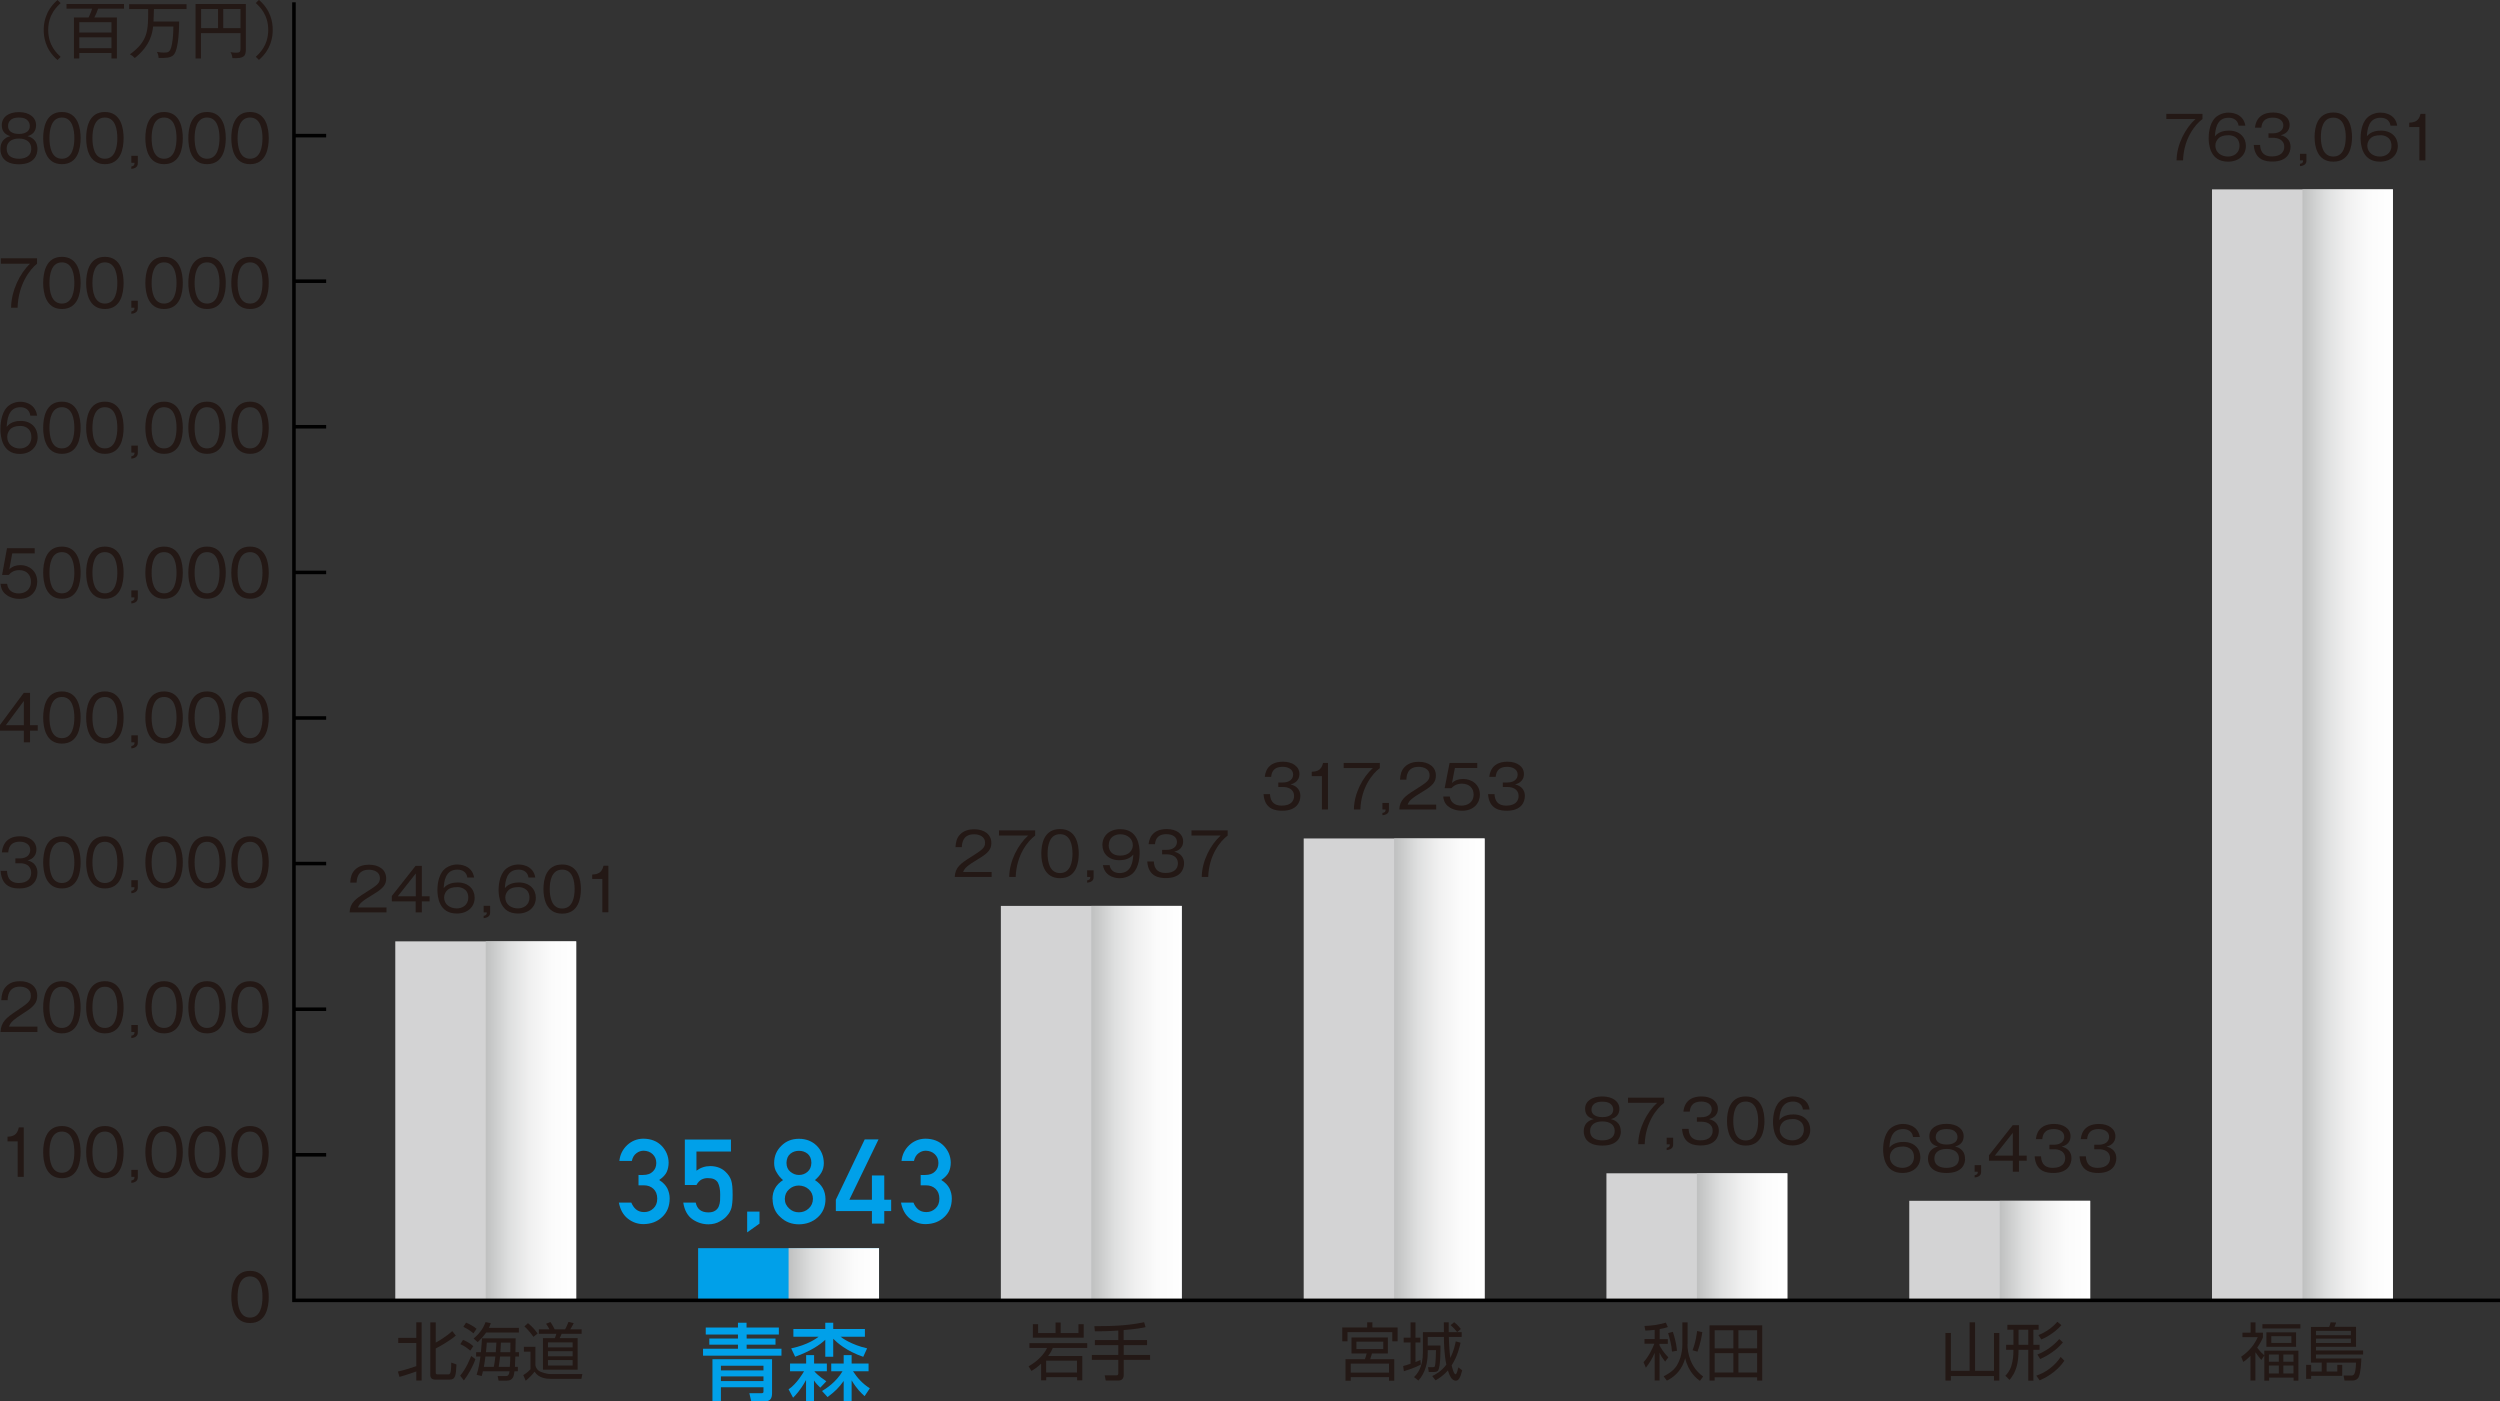 <?xml version="1.0" encoding="UTF-8"?>
<svg xmlns="http://www.w3.org/2000/svg" xmlns:xlink="http://www.w3.org/1999/xlink" viewBox="0 0 239.07 134.01">
  <rect x="0" y="0" width="239.07" height="134.01" fill="#333333" stroke="none"/>
  <defs>
    <style>
      .cls-1 {
        fill: #00a0e9;
      }

      .cls-1, .cls-2, .cls-3, .cls-4, .cls-5, .cls-6, .cls-7, .cls-8, .cls-9, .cls-10 {
        stroke-width: 0px;
      }

      .cls-2 {
        fill: #231815;
      }

      .cls-3 {
        fill: url(#_新規グラデーションスウォッチ_7);
      }

      .cls-11 {
        mix-blend-mode: multiply;
      }

      .cls-4 {
        fill: url(#_新規グラデーションスウォッチ_7-4);
      }

      .cls-5 {
        fill: url(#_新規グラデーションスウォッチ_7-3);
      }

      .cls-6 {
        fill: url(#_新規グラデーションスウォッチ_7-2);
      }

      .cls-7 {
        fill: url(#_新規グラデーションスウォッチ_7-7);
      }

      .cls-8 {
        fill: url(#_新規グラデーションスウォッチ_7-6);
      }

      .cls-9 {
        fill: url(#_新規グラデーションスウォッチ_7-5);
      }

      .cls-12 {
        fill: none;
        stroke: #000;
        stroke-miterlimit: 10;
        stroke-width: .34px;
      }

      .cls-10 {
        fill: #d3d3d4;
      }

      .cls-13 {
        isolation: isolate;
      }
    </style>
    <linearGradient id="_新規グラデーションスウォッチ_7" data-name="新規グラデーションスウォッチ 7" x1="220.18" y1="71.23" x2="228.83" y2="71.23" gradientUnits="userSpaceOnUse">
      <stop offset="0" stop-color="#bfc0c0"/>
      <stop offset=".05" stop-color="#c5c6c6"/>
      <stop offset=".26" stop-color="#dedfdf"/>
      <stop offset=".49" stop-color="#f0f0f0"/>
      <stop offset=".73" stop-color="#fbfbfb"/>
      <stop offset="1" stop-color="#fff"/>
    </linearGradient>
    <linearGradient id="_新規グラデーションスウォッチ_7-2" data-name="新規グラデーションスウォッチ 7" x1="191.23" y1="119.59" x2="199.88" y2="119.59" xlink:href="#_新規グラデーションスウォッチ_7"/>
    <linearGradient id="_新規グラデーションスウォッチ_7-3" data-name="新規グラデーションスウォッチ 7" x1="162.27" y1="118.28" x2="170.93" y2="118.28" xlink:href="#_新規グラデーションスウォッチ_7"/>
    <linearGradient id="_新規グラデーションスウォッチ_7-4" data-name="新規グラデーションスウォッチ 7" x1="133.32" y1="102.27" x2="141.97" y2="102.27" xlink:href="#_新規グラデーションスウォッチ_7"/>
    <linearGradient id="_新規グラデーションスウォッチ_7-5" data-name="新規グラデーションスウォッチ 7" x1="104.36" y1="105.49" x2="113.02" y2="105.49" xlink:href="#_新規グラデーションスウォッチ_7"/>
    <linearGradient id="_新規グラデーションスウォッチ_7-6" data-name="新規グラデーションスウォッチ 7" x1="75.41" y1="121.86" x2="84.06" y2="121.86" xlink:href="#_新規グラデーションスウォッチ_7"/>
    <linearGradient id="_新規グラデーションスウォッチ_7-7" data-name="新規グラデーションスウォッチ 7" x1="46.45" y1="107.19" x2="55.11" y2="107.19" xlink:href="#_新規グラデーションスウォッチ_7"/>
  </defs>
  <g class="cls-13">
    <g id="_レイヤー_2" data-name="レイヤー 2">
      <g id="_レイヤー_1-2" data-name="レイヤー 1">
        <path class="cls-2" d="M25.7,124.03c0,.96-.24,2.49-1.79,2.49s-1.79-1.57-1.79-2.49.22-2.5,1.79-2.5,1.79,1.6,1.79,2.5ZM22.72,124.03c0,.79.17,1.97,1.19,1.97s1.19-1.19,1.19-1.97-.17-1.97-1.19-1.97-1.19,1.18-1.19,1.97Z"/>
        <g>
          <path class="cls-2" d="M.67,83.28c.02.37.1,1.16,1.13,1.16.87,0,1.18-.49,1.18-.97,0-.78-.67-.92-1.04-.92h-.47v-.46h.41c.66,0,1.01-.34,1.01-.81,0-.5-.43-.79-1-.79-.99,0-1.07.71-1.1,1.02H.18c.03-.3.16-1.54,1.74-1.54.91,0,1.56.49,1.56,1.25,0,.83-.66,1.01-.84,1.06.61.14.94.59.94,1.17,0,.64-.35,1.51-1.73,1.51-.56,0-1.69-.08-1.79-1.68h.61Z"/>
          <path class="cls-2" d="M7.71,82.47c0,.96-.24,2.49-1.79,2.49s-1.79-1.57-1.79-2.49.22-2.5,1.79-2.5,1.79,1.6,1.79,2.5ZM4.73,82.47c0,.79.17,1.97,1.19,1.97s1.19-1.19,1.19-1.97-.17-1.97-1.19-1.97-1.19,1.18-1.19,1.97Z"/>
          <path class="cls-2" d="M11.82,82.47c0,.96-.24,2.49-1.79,2.49s-1.79-1.57-1.79-2.49.22-2.5,1.79-2.5,1.79,1.6,1.79,2.5ZM8.84,82.47c0,.79.17,1.97,1.19,1.97s1.19-1.19,1.19-1.97-.17-1.97-1.19-1.97-1.19,1.18-1.19,1.97Z"/>
          <path class="cls-2" d="M13.18,84.83c0,.16,0,.53-.62.59v-.23c.3-.05.3-.21.3-.35h-.3v-.67h.62v.66Z"/>
          <path class="cls-2" d="M17.48,82.47c0,.96-.24,2.49-1.79,2.49s-1.79-1.57-1.79-2.49.22-2.5,1.79-2.5,1.79,1.6,1.79,2.5ZM14.5,82.47c0,.79.17,1.97,1.19,1.97s1.19-1.19,1.19-1.97-.17-1.97-1.19-1.97-1.19,1.18-1.19,1.97Z"/>
          <path class="cls-2" d="M21.59,82.47c0,.96-.24,2.49-1.79,2.49s-1.79-1.57-1.79-2.49.22-2.5,1.79-2.5,1.79,1.6,1.79,2.5ZM18.61,82.47c0,.79.17,1.97,1.19,1.97s1.19-1.19,1.19-1.97-.17-1.97-1.19-1.97-1.19,1.18-1.19,1.97Z"/>
          <path class="cls-2" d="M25.7,82.47c0,.96-.24,2.49-1.79,2.49s-1.79-1.57-1.79-2.49.22-2.5,1.79-2.5,1.79,1.6,1.79,2.5ZM22.72,82.47c0,.79.17,1.97,1.19,1.97s1.19-1.19,1.19-1.97-.17-1.97-1.19-1.97-1.19,1.18-1.19,1.97Z"/>
        </g>
        <g>
          <path class="cls-2" d="M2.87,69.35h.74v.52h-.74v1.12h-.59v-1.12H0v-.55l2.27-3.06h.6v3.09ZM2.28,69.35v-2.32l-1.72,2.32h1.72Z"/>
          <path class="cls-2" d="M7.71,68.62c0,.96-.24,2.49-1.79,2.49s-1.79-1.57-1.79-2.49.22-2.5,1.79-2.5,1.79,1.59,1.79,2.5ZM4.73,68.62c0,.79.17,1.97,1.19,1.97s1.19-1.19,1.19-1.97-.17-1.97-1.19-1.97-1.19,1.18-1.19,1.97Z"/>
          <path class="cls-2" d="M11.82,68.62c0,.96-.24,2.49-1.79,2.49s-1.79-1.57-1.79-2.49.22-2.5,1.79-2.5,1.79,1.59,1.79,2.5ZM8.84,68.62c0,.79.17,1.97,1.19,1.97s1.19-1.19,1.19-1.97-.17-1.97-1.19-1.97-1.19,1.18-1.19,1.97Z"/>
          <path class="cls-2" d="M13.18,70.98c0,.16,0,.53-.62.59v-.23c.3-.05.3-.21.3-.35h-.3v-.67h.62v.66Z"/>
          <path class="cls-2" d="M17.48,68.62c0,.96-.24,2.49-1.79,2.49s-1.79-1.57-1.79-2.49.22-2.5,1.79-2.5,1.79,1.59,1.79,2.5ZM14.5,68.62c0,.79.17,1.97,1.19,1.97s1.19-1.19,1.19-1.97-.17-1.97-1.19-1.97-1.19,1.18-1.19,1.97Z"/>
          <path class="cls-2" d="M21.59,68.62c0,.96-.24,2.49-1.79,2.49s-1.79-1.57-1.79-2.49.22-2.5,1.79-2.5,1.79,1.59,1.79,2.5ZM18.61,68.62c0,.79.17,1.97,1.19,1.97s1.19-1.19,1.19-1.97-.17-1.97-1.19-1.97-1.19,1.18-1.19,1.97Z"/>
          <path class="cls-2" d="M25.7,68.62c0,.96-.24,2.49-1.79,2.49s-1.79-1.57-1.79-2.49.22-2.5,1.79-2.5,1.79,1.59,1.79,2.5ZM22.72,68.62c0,.79.17,1.97,1.19,1.97s1.19-1.19,1.19-1.97-.17-1.97-1.19-1.97-1.19,1.18-1.19,1.97Z"/>
        </g>
        <g>
          <path class="cls-2" d="M3.58,98.17v.52H.05c.04-.97.58-1.38,1.46-1.97,1.18-.8,1.44-.97,1.44-1.52,0-.62-.55-.85-1.05-.85-1.11,0-1.16.97-1.17,1.3H.12c.04-.57.13-.94.44-1.29.38-.43.91-.53,1.36-.53.94,0,1.64.5,1.64,1.39,0,.61-.26,1.01-1.24,1.62-1.1.7-1.32.94-1.46,1.33h2.73Z"/>
          <path class="cls-2" d="M7.71,96.33c0,.96-.24,2.49-1.79,2.49s-1.79-1.57-1.79-2.49.22-2.5,1.79-2.5,1.79,1.6,1.79,2.5ZM4.73,96.33c0,.79.17,1.97,1.19,1.97s1.19-1.19,1.19-1.97-.17-1.97-1.19-1.97-1.19,1.18-1.19,1.97Z"/>
          <path class="cls-2" d="M11.82,96.33c0,.96-.24,2.49-1.79,2.49s-1.79-1.57-1.79-2.49.22-2.5,1.79-2.5,1.79,1.6,1.79,2.5ZM8.84,96.33c0,.79.17,1.97,1.19,1.97s1.19-1.19,1.19-1.97-.17-1.97-1.19-1.97-1.19,1.18-1.19,1.97Z"/>
          <path class="cls-2" d="M13.18,98.68c0,.16,0,.53-.62.59v-.23c.3-.05.3-.21.3-.35h-.3v-.67h.62v.66Z"/>
          <path class="cls-2" d="M17.48,96.33c0,.96-.24,2.49-1.79,2.49s-1.79-1.57-1.79-2.49.22-2.5,1.79-2.5,1.79,1.6,1.79,2.5ZM14.5,96.33c0,.79.17,1.97,1.19,1.97s1.19-1.19,1.19-1.97-.17-1.97-1.19-1.97-1.19,1.18-1.19,1.97Z"/>
          <path class="cls-2" d="M21.59,96.33c0,.96-.24,2.49-1.79,2.49s-1.79-1.57-1.79-2.49.22-2.5,1.79-2.5,1.79,1.6,1.79,2.5ZM18.61,96.33c0,.79.17,1.97,1.19,1.97s1.19-1.19,1.19-1.97-.17-1.97-1.19-1.97-1.19,1.18-1.19,1.97Z"/>
          <path class="cls-2" d="M25.7,96.33c0,.96-.24,2.49-1.79,2.49s-1.79-1.57-1.79-2.49.22-2.5,1.79-2.5,1.79,1.6,1.79,2.5ZM22.72,96.33c0,.79.17,1.97,1.19,1.97s1.19-1.19,1.19-1.97-.17-1.97-1.19-1.97-1.19,1.18-1.19,1.97Z"/>
        </g>
        <g>
          <path class="cls-2" d="M2.28,112.54h-.59v-3.39h-.97v-.45c.5-.02.93-.14,1.08-.89h.47v4.73Z"/>
          <path class="cls-2" d="M7.71,110.18c0,.96-.24,2.49-1.79,2.49s-1.79-1.57-1.79-2.49.22-2.5,1.79-2.5,1.79,1.59,1.79,2.5ZM4.73,110.18c0,.79.17,1.97,1.19,1.97s1.19-1.19,1.19-1.97-.17-1.97-1.19-1.97-1.19,1.18-1.19,1.97Z"/>
          <path class="cls-2" d="M11.82,110.18c0,.96-.24,2.49-1.79,2.49s-1.79-1.57-1.79-2.49.22-2.5,1.79-2.5,1.79,1.59,1.79,2.5ZM8.84,110.18c0,.79.17,1.97,1.19,1.97s1.19-1.19,1.19-1.97-.17-1.97-1.19-1.97-1.19,1.18-1.19,1.97Z"/>
          <path class="cls-2" d="M13.18,112.53c0,.16,0,.53-.62.59v-.23c.3-.05.3-.21.3-.35h-.3v-.67h.62v.66Z"/>
          <path class="cls-2" d="M17.48,110.18c0,.96-.24,2.49-1.79,2.49s-1.79-1.57-1.79-2.49.22-2.5,1.79-2.5,1.79,1.59,1.79,2.5ZM14.5,110.18c0,.79.17,1.97,1.19,1.97s1.19-1.19,1.19-1.97-.17-1.97-1.19-1.97-1.19,1.18-1.19,1.97Z"/>
          <path class="cls-2" d="M21.59,110.18c0,.96-.24,2.49-1.79,2.49s-1.79-1.57-1.79-2.49.22-2.5,1.79-2.5,1.79,1.59,1.79,2.5ZM18.61,110.18c0,.79.17,1.97,1.19,1.97s1.19-1.19,1.19-1.97-.17-1.97-1.19-1.97-1.19,1.18-1.19,1.97Z"/>
          <path class="cls-2" d="M25.7,110.18c0,.96-.24,2.49-1.79,2.49s-1.79-1.57-1.79-2.49.22-2.5,1.79-2.5,1.79,1.59,1.79,2.5ZM22.72,110.18c0,.79.17,1.97,1.19,1.97s1.19-1.19,1.19-1.97-.17-1.97-1.19-1.97-1.19,1.18-1.19,1.97Z"/>
        </g>
        <g>
          <path class="cls-2" d="M3.32,52.92H1.17l-.28,1.53c.28-.29.67-.41,1.07-.41.82,0,1.6.56,1.6,1.59,0,.82-.54,1.64-1.7,1.64-.65,0-1.12-.25-1.38-.49-.32-.29-.4-.68-.43-.95h.63c.08.62.51.92,1.12.92.54,0,1.16-.3,1.16-1.13,0-.63-.41-1.1-1.12-1.1-.59,0-.87.31-1,.46H.2l.47-2.56h2.65v.52Z"/>
          <path class="cls-2" d="M7.71,54.77c0,.96-.24,2.49-1.79,2.49s-1.79-1.57-1.79-2.49.22-2.5,1.79-2.5,1.79,1.6,1.79,2.5ZM4.73,54.77c0,.79.17,1.97,1.19,1.97s1.19-1.19,1.19-1.97-.17-1.97-1.19-1.97-1.19,1.18-1.19,1.97Z"/>
          <path class="cls-2" d="M11.82,54.77c0,.96-.24,2.49-1.79,2.49s-1.79-1.57-1.79-2.49.22-2.5,1.79-2.5,1.79,1.6,1.79,2.5ZM8.84,54.77c0,.79.17,1.97,1.19,1.97s1.19-1.19,1.19-1.97-.17-1.97-1.19-1.97-1.19,1.18-1.19,1.97Z"/>
          <path class="cls-2" d="M13.18,57.12c0,.16,0,.53-.62.59v-.23c.3-.05.3-.21.3-.35h-.3v-.67h.62v.66Z"/>
          <path class="cls-2" d="M17.48,54.77c0,.96-.24,2.49-1.79,2.49s-1.79-1.57-1.79-2.49.22-2.5,1.79-2.5,1.79,1.6,1.79,2.5ZM14.5,54.77c0,.79.17,1.97,1.19,1.97s1.19-1.19,1.19-1.97-.17-1.97-1.19-1.97-1.19,1.18-1.19,1.97Z"/>
          <path class="cls-2" d="M21.59,54.77c0,.96-.24,2.49-1.79,2.49s-1.79-1.57-1.79-2.49.22-2.5,1.79-2.5,1.79,1.6,1.79,2.5ZM18.61,54.77c0,.79.17,1.97,1.19,1.97s1.19-1.19,1.19-1.97-.17-1.97-1.19-1.97-1.19,1.18-1.19,1.97Z"/>
          <path class="cls-2" d="M25.7,54.77c0,.96-.24,2.49-1.79,2.49s-1.79-1.57-1.79-2.49.22-2.5,1.79-2.5,1.79,1.6,1.79,2.5ZM22.72,54.77c0,.79.17,1.97,1.19,1.97s1.19-1.19,1.19-1.97-.17-1.97-1.19-1.97-1.19,1.18-1.19,1.97Z"/>
        </g>
        <g>
          <path class="cls-2" d="M2.9,39.75c-.07-.56-.48-.81-.95-.81-1.18,0-1.27,1.25-1.31,1.88.13-.16.47-.57,1.34-.57,1.04,0,1.62.7,1.62,1.55,0,.91-.65,1.61-1.71,1.61-1.71,0-1.85-1.72-1.85-2.4,0-.26.02-1.45.65-2.09.31-.31.78-.5,1.26-.5.12,0,1.4,0,1.6,1.33h-.63ZM1.07,40.96c-.22.18-.38.48-.38.81,0,.72.58,1.12,1.21,1.12.5,0,1.1-.31,1.1-1.09,0-.96-.79-1.07-1.03-1.07-.55,0-.78.15-.9.24Z"/>
          <path class="cls-2" d="M7.71,40.91c0,.96-.24,2.49-1.79,2.49s-1.79-1.57-1.79-2.49.22-2.5,1.79-2.5,1.79,1.6,1.79,2.5ZM4.73,40.91c0,.79.17,1.97,1.19,1.97s1.19-1.19,1.19-1.97-.17-1.97-1.19-1.97-1.19,1.18-1.19,1.97Z"/>
          <path class="cls-2" d="M11.82,40.91c0,.96-.24,2.49-1.79,2.49s-1.79-1.57-1.79-2.49.22-2.5,1.79-2.5,1.79,1.6,1.79,2.5ZM8.84,40.91c0,.79.17,1.97,1.19,1.97s1.19-1.19,1.19-1.97-.17-1.97-1.19-1.97-1.19,1.18-1.19,1.97Z"/>
          <path class="cls-2" d="M13.18,43.27c0,.16,0,.53-.62.59v-.23c.3-.05.3-.21.3-.35h-.3v-.67h.62v.66Z"/>
          <path class="cls-2" d="M17.48,40.91c0,.96-.24,2.49-1.79,2.49s-1.79-1.57-1.79-2.49.22-2.5,1.79-2.5,1.79,1.6,1.79,2.5ZM14.5,40.91c0,.79.17,1.97,1.19,1.97s1.19-1.19,1.19-1.97-.17-1.97-1.19-1.97-1.19,1.18-1.19,1.97Z"/>
          <path class="cls-2" d="M21.59,40.91c0,.96-.24,2.49-1.79,2.49s-1.79-1.57-1.79-2.49.22-2.5,1.79-2.5,1.79,1.6,1.79,2.5ZM18.61,40.91c0,.79.17,1.97,1.19,1.97s1.19-1.19,1.19-1.97-.17-1.97-1.19-1.97-1.19,1.18-1.19,1.97Z"/>
          <path class="cls-2" d="M25.7,40.91c0,.96-.24,2.49-1.79,2.49s-1.79-1.57-1.79-2.49.22-2.5,1.79-2.5,1.79,1.6,1.79,2.5ZM22.72,40.91c0,.79.17,1.97,1.19,1.97s1.19-1.19,1.19-1.97-.17-1.97-1.19-1.97-1.19,1.18-1.19,1.97Z"/>
        </g>
        <g>
          <path class="cls-2" d="M3.54,24.7v.52c-.7.56-1.79,1.98-1.86,4.21h-.62c.02-1.64.84-3.29,1.81-4.21H.08v-.52h3.45Z"/>
          <path class="cls-2" d="M7.71,27.06c0,.96-.24,2.49-1.79,2.49s-1.79-1.57-1.79-2.49.22-2.5,1.79-2.5,1.79,1.59,1.79,2.5ZM4.73,27.06c0,.79.17,1.97,1.19,1.97s1.19-1.19,1.19-1.97-.17-1.97-1.19-1.97-1.19,1.18-1.19,1.97Z"/>
          <path class="cls-2" d="M11.82,27.06c0,.96-.24,2.49-1.79,2.49s-1.79-1.57-1.79-2.49.22-2.5,1.79-2.5,1.79,1.59,1.79,2.5ZM8.84,27.06c0,.79.17,1.97,1.19,1.97s1.19-1.19,1.19-1.97-.17-1.97-1.19-1.97-1.19,1.18-1.19,1.97Z"/>
          <path class="cls-2" d="M13.18,29.42c0,.16,0,.53-.62.59v-.23c.3-.05.3-.21.3-.35h-.3v-.67h.62v.66Z"/>
          <path class="cls-2" d="M17.48,27.06c0,.96-.24,2.49-1.79,2.49s-1.79-1.57-1.79-2.49.22-2.5,1.79-2.5,1.79,1.59,1.79,2.5ZM14.5,27.06c0,.79.17,1.97,1.19,1.97s1.19-1.19,1.19-1.97-.17-1.97-1.19-1.97-1.19,1.18-1.19,1.97Z"/>
          <path class="cls-2" d="M21.59,27.06c0,.96-.24,2.49-1.79,2.49s-1.79-1.57-1.79-2.49.22-2.5,1.79-2.5,1.79,1.59,1.79,2.5ZM18.61,27.06c0,.79.17,1.97,1.19,1.97s1.19-1.19,1.19-1.97-.17-1.97-1.19-1.97-1.19,1.18-1.19,1.97Z"/>
          <path class="cls-2" d="M25.7,27.06c0,.96-.24,2.49-1.79,2.49s-1.79-1.57-1.79-2.49.22-2.5,1.79-2.5,1.79,1.59,1.79,2.5ZM22.72,27.06c0,.79.17,1.97,1.19,1.97s1.19-1.19,1.19-1.97-.17-1.97-1.19-1.97-1.19,1.18-1.19,1.97Z"/>
        </g>
        <g>
          <path class="cls-2" d="M3.58,14.26c0,.52-.26,1.45-1.78,1.45S.04,14.78.04,14.26c0-1,.76-1.19.95-1.24-.53-.15-.82-.49-.82-1.05,0-.75.62-1.25,1.64-1.25s1.64.53,1.64,1.25c0,.56-.29.9-.82,1.05.19.05.95.25.95,1.24ZM.64,14.21c0,.85.74.97,1.17.97s1.18-.13,1.18-.97c0-.58-.43-.96-1.18-.96s-1.17.37-1.17.96ZM.77,12.04c0,.74.83.77,1.04.77.23,0,1.04-.04,1.04-.77,0-.16-.05-.34-.18-.49-.16-.19-.4-.31-.86-.31-1.04,0-1.04.7-1.04.8Z"/>
          <path class="cls-2" d="M7.71,13.21c0,.96-.24,2.49-1.79,2.49s-1.79-1.57-1.79-2.49.22-2.5,1.79-2.5,1.79,1.6,1.79,2.5ZM4.73,13.21c0,.79.17,1.97,1.19,1.97s1.19-1.19,1.19-1.97-.17-1.97-1.19-1.97-1.19,1.18-1.19,1.97Z"/>
          <path class="cls-2" d="M11.82,13.21c0,.96-.24,2.49-1.79,2.49s-1.79-1.57-1.79-2.49.22-2.5,1.79-2.5,1.79,1.6,1.79,2.5ZM8.84,13.21c0,.79.17,1.97,1.19,1.97s1.19-1.19,1.19-1.97-.17-1.97-1.19-1.97-1.19,1.18-1.19,1.97Z"/>
          <path class="cls-2" d="M13.18,15.56c0,.16,0,.53-.62.59v-.23c.3-.05.3-.21.3-.35h-.3v-.67h.62v.66Z"/>
          <path class="cls-2" d="M17.48,13.21c0,.96-.24,2.49-1.79,2.49s-1.79-1.57-1.79-2.49.22-2.5,1.79-2.5,1.79,1.6,1.79,2.5ZM14.5,13.21c0,.79.17,1.97,1.19,1.97s1.19-1.19,1.19-1.97-.17-1.97-1.19-1.97-1.19,1.18-1.19,1.97Z"/>
          <path class="cls-2" d="M21.59,13.21c0,.96-.24,2.49-1.79,2.49s-1.79-1.57-1.79-2.49.22-2.5,1.79-2.5,1.79,1.6,1.79,2.5ZM18.61,13.21c0,.79.17,1.97,1.19,1.97s1.19-1.19,1.19-1.97-.17-1.97-1.19-1.97-1.19,1.18-1.19,1.97Z"/>
          <path class="cls-2" d="M25.7,13.21c0,.96-.24,2.49-1.79,2.49s-1.79-1.57-1.79-2.49.22-2.5,1.79-2.5,1.79,1.6,1.79,2.5ZM22.72,13.21c0,.79.17,1.97,1.19,1.97s1.19-1.19,1.19-1.97-.17-1.97-1.19-1.97-1.19,1.18-1.19,1.97Z"/>
        </g>
        <g>
          <path class="cls-2" d="M5.8.3c-.34.31-1.19,1.08-1.19,2.57s.85,2.25,1.19,2.57l-.3.3c-1.25-1.07-1.32-2.36-1.32-2.87s.07-1.79,1.32-2.87l.3.3Z"/>
          <path class="cls-2" d="M11.18,1.67v3.92h-.52v-.52h-3.08v.52h-.51V1.67h1.41c.18-.39.29-.71.33-.84h-2.45v-.45h5.5v.45h-2.48c-.05.15-.17.48-.36.84h2.15ZM10.66,3.11v-.99h-3.08v.99h3.08ZM10.66,4.61v-1.04h-3.08v1.04h3.08Z"/>
          <path class="cls-2" d="M17.13,2.06c0,.44-.02,2.67-.53,3.19-.29.3-.77.3-1.43.29-.03-.33-.12-.5-.16-.58.1.02.36.07.68.07.4,0,.55-.06.69-.53.1-.33.2-1.08.2-1.96h-1.94c-.06.54-.22,1.8-1.75,3.01-.16-.16-.26-.25-.47-.35,1.75-1.28,1.75-2.26,1.75-4.33h-1.82v-.47h5.49v.47h-3.12c0,.23-.02.77-.04,1.19h2.45Z"/>
          <path class="cls-2" d="M22.23,5.57c-.04-.31-.1-.44-.19-.58.17.03.36.05.53.05.36,0,.43-.07.43-.42v-1.45h-3.78v2.42h-.52V.38h4.81v4.32c0,.65-.14.91-1.29.86ZM20.85.86h-1.62v1.83h1.62V.86ZM23,.86h-1.65v1.83h1.65V.86Z"/>
          <path class="cls-2" d="M24.76,5.73l-.3-.3c.34-.31,1.19-1.08,1.19-2.57s-.85-2.25-1.19-2.57l.3-.3c1.15.98,1.32,2.15,1.32,2.87s-.17,1.88-1.32,2.87Z"/>
        </g>
        <rect class="cls-10" x="211.53" y="18.11" width="17.3" height="106.24"/>
        <g class="cls-11">
          <rect class="cls-3" x="220.18" y="18.11" width="8.65" height="106.24"/>
        </g>
        <rect class="cls-10" x="182.58" y="114.83" width="17.3" height="9.53"/>
        <g class="cls-11">
          <rect class="cls-6" x="191.23" y="114.83" width="8.65" height="9.53"/>
        </g>
        <rect class="cls-10" x="153.62" y="112.2" width="17.3" height="12.16"/>
        <g class="cls-11">
          <rect class="cls-5" x="162.27" y="112.2" width="8.65" height="12.16"/>
        </g>
        <rect class="cls-10" x="124.67" y="80.18" width="17.3" height="44.17"/>
        <g class="cls-11">
          <rect class="cls-4" x="133.32" y="80.18" width="8.65" height="44.17"/>
        </g>
        <rect class="cls-10" x="95.71" y="86.63" width="17.3" height="37.72"/>
        <g class="cls-11">
          <rect class="cls-9" x="104.36" y="86.63" width="8.65" height="37.72"/>
        </g>
        <rect class="cls-1" x="66.76" y="119.36" width="17.3" height="4.99"/>
        <g class="cls-11">
          <rect class="cls-8" x="75.41" y="119.36" width="8.65" height="4.99"/>
        </g>
        <rect class="cls-10" x="37.8" y="90.02" width="17.3" height="34.33"/>
        <g class="cls-11">
          <rect class="cls-7" x="46.45" y="90.02" width="8.65" height="34.33"/>
        </g>
        <g>
          <path class="cls-2" d="M38.05,131.16c.63-.14,1.47-.41,1.76-.52v-2.21h-1.73v-.49h1.73v-1.49h.51v5.57h-.51v-.87c-.13.05-.96.34-1.61.52l-.15-.51ZM41.67,126.46v1.93c.18-.1.91-.5,1.58-1.1l.34.43c-.64.54-1.53,1.03-1.92,1.23v2.3c0,.14.04.18.22.18h.92c.22,0,.34,0,.34-1.13l.5.18c-.05,1.03-.08,1.45-.66,1.45h-1.33c-.13,0-.51,0-.51-.43v-5.04h.51Z"/>
          <path class="cls-2" d="M44,131.56c.59-.69.97-1.68,1.06-1.89l.4.3c-.23.7-.68,1.48-1.1,2.04l-.35-.45ZM44.97,129.16c-.32-.28-.59-.46-.95-.62l.26-.41c.41.17.67.33.98.6l-.29.43ZM45.27,127.5c-.4-.35-.83-.55-.96-.62l.26-.4c.24.1.73.34,1,.59l-.29.43ZM45.29,128c.44-.36.91-.89,1.14-1.57l.5.1c-.04.14-.09.28-.18.45h2.87v.45h-3.13c-.33.46-.62.74-.81.92l-.39-.35ZM46.18,131.13c-.05.24-.08.33-.12.46l-.48-.12c.19-.6.3-1.25.36-1.75h-.41v-.41h.46c.06-.61.08-1.04.1-1.33h3.22c0,.19-.02,1.12-.02,1.33h.34v.41h-.35c0,.34-.04.79-.04.99h.28v.42h-.32c-.06.46-.13.9-.75.9h-.77l-.09-.44h.77c.27,0,.31-.14.37-.46h-2.52ZM47.22,130.71c.05-.23.11-.56.15-.99h-.95c-.06.49-.13.88-.15.99h.95ZM47.41,129.31c.04-.47.05-.73.06-.92h-.92c-.01.22-.02.35-.08.92h.94ZM47.82,129.72c-.02.19-.07.67-.13.99h1.06c.04-.5.04-.66.05-.99h-.98ZM48.8,129.31c0-.24.01-.7.01-.92h-.91c0,.22-.04.68-.05.92h.95Z"/>
          <path class="cls-2" d="M51.2,128.78v1.79c.04.19.16.49.55.63.39.14.65.2.96.2h2.98l-.09.46h-2.89c-.48,0-1.21-.08-1.59-.69-.2.28-.58.65-.85.87l-.23-.54c.13-.08.43-.27.69-.56v-1.68h-.63v-.47h1.12ZM51.01,127.84c-.22-.32-.56-.73-.86-1l.34-.31c.17.14.52.42.92.99l-.4.32ZM55.61,127.55h-1.9c-.04.09-.12.29-.19.41h1.72v3.02h-3.32v-3.02h1.14c.06-.14.1-.26.14-.41h-1.67v-.43h1.01c-.08-.17-.21-.38-.32-.53l.41-.17c.21.28.35.59.41.7h1c.16-.28.29-.63.32-.71l.5.12c-.1.24-.31.56-.33.59h1.09v.43ZM54.76,128.37h-2.36v.48h2.36v-.48ZM54.76,129.21h-2.36v.49h2.36v-.49ZM54.76,130.06h-2.36v.52h2.36v-.52Z"/>
        </g>
        <g>
          <path class="cls-1" d="M74.49,127.62h-3.09v.38h2.76v.59h-2.76v.39h3.33v.66h-7.5v-.66h3.34v-.39h-2.74v-.59h2.74v-.38h-3.08v-.67h3.08v-.46h.82v.46h3.09v.67ZM73.83,129.98v3.25c0,.51-.18.78-.72.78h-1.27l-.18-.78h1.17c.14,0,.18-.06.18-.15v-.42h-4.07v1.35h-.81v-4.03h5.7ZM68.94,130.6v.45h4.07v-.45h-4.07ZM68.94,131.62v.45h4.07v-.45h-4.07Z"/>
          <path class="cls-1" d="M77.08,131.97c-.56,1.02-1.02,1.47-1.24,1.69l-.43-.8c.78-.52,1.4-1.59,1.48-1.73h-1.34v-.74h1.54v-.8h.76v.8h1.22v.74h-1.2c.38.45.94.81,1.15.96l-.58.61c-.2-.2-.44-.43-.6-.69v1.99h-.76v-2.03ZM75.67,128.94c1.58-.33,2.44-.97,2.61-1.11h-2.41v-.74h3.05v-.6h.76v.6h3.03v.74h-2.33c.14.11,1.01.76,2.54,1.11l-.37.81c-1.64-.56-2.53-1.38-2.87-1.73v1.72h-.76v-1.62c-.52.49-1.42,1.1-2.88,1.62l-.38-.8ZM81.57,131.13c.42.65.95,1.22,1.61,1.63l-.5.75c-.31-.28-.73-.66-1.24-1.51v2h-.76v-1.94c-.46.64-.81.99-1.54,1.54l-.53-.58c.36-.22,1.33-.82,1.96-1.89h-1.08v-.74h1.19v-.8h.76v.8h1.62v.74h-1.49Z"/>
        </g>
        <g>
          <path class="cls-2" d="M103.5,129.67v2.33h-.5v-.31h-2.95v.31h-.49v-1.59c-.43.4-.75.59-.92.69l-.28-.44c.86-.49,1.5-1.16,1.77-1.76h-1.69v-.46h5.53v.46h-3.29c-.08.19-.17.4-.45.77h3.27ZM99.26,127.48h1.68v-1.01h.49v1.01h1.7v-.85h.5v1.29h-4.86v-1.29h.5v.85ZM102.99,130.12h-2.95v1.13h2.95v-1.13Z"/>
          <path class="cls-2" d="M107.46,128.15h2.23v.48h-2.23v.94h2.52v.47h-2.52v1.44c0,.25-.1.54-.52.54h-1.2l-.1-.5h1.1c.07,0,.2,0,.2-.17v-1.31h-2.53v-.47h2.53v-.94h-2.24v-.48h2.24v-.91c-1.08.07-1.76.07-2.24.07l-.05-.49c2.11.01,3.5-.11,4.76-.38l.14.47c-.3.07-.9.19-2.1.28v.94Z"/>
        </g>
        <g>
          <path class="cls-2" d="M133.64,128.27h-.5v-.88h-4.28v.88h-.5v-1.33h2.38v-.49h.5v.49h2.41v1.33ZM132.74,129.43h-1.54c-.05.18-.07.24-.17.55h2.3v2.06h-.5v-.35h-3.66v.35h-.5v-2.06h1.85c.07-.16.13-.36.17-.55h-1.45v-1.53h3.48v1.53ZM132.83,130.4h-3.66v.86h3.66v-.86ZM132.28,128.3h-2.57v.71h2.57v-.71Z"/>
          <path class="cls-2" d="M135.88,130.49c-.58.31-1.41.57-1.63.64l-.07-.5c.18-.05.37-.09.71-.22v-2.03h-.66v-.46h.66v-1.46h.47v1.46h.47v.46h-.47v1.87c.28-.11.37-.14.47-.2l.04.44ZM136.53,127.86v.81h1.22c0,.52,0,2.01-.21,2.36-.1.17-.3.17-.47.17h-.44l-.07-.46h.45c.08,0,.16,0,.2-.08.08-.19.11-1.28.11-1.55h-.79v.26c0,.96-.24,1.94-.89,2.65l-.42-.33c.29-.3.85-.88.85-2.39v-1.91h2.01c0-.16-.01-.85-.01-.94h.47c0,.3,0,.58,0,.94h1.24v.46h-1.23c0,.34.05,1.31.14,2.01.34-.68.46-1.28.52-1.59l.46.13c-.08.38-.29,1.29-.85,2.17.04.2.21.85.37.85.12,0,.23-.49.27-.66l.37.28c-.21.82-.38.99-.62.99-.41,0-.61-.54-.75-.98-.46.53-.92.8-1.18.95l-.32-.41c.3-.15.87-.44,1.35-1.09-.21-1.02-.23-2.08-.23-2.65h-1.55ZM139.34,127.38c-.2-.26-.34-.41-.62-.66l.34-.28c.11.08.31.24.64.65l-.35.29Z"/>
        </g>
        <g>
          <path class="cls-2" d="M158.69,128.06h.8v.45h-.8v.13c.11.23.44.76.85,1.16l-.31.41c-.28-.37-.41-.58-.53-.86v2.66h-.47v-2.64c-.24.59-.51,1-.84,1.42l-.22-.53c.49-.53.87-1.33,1.03-1.76h-.94v-.45h.97v-.88c-.46.05-.67.07-.89.07l-.08-.44c.79-.03,1.36-.12,2.04-.32l.19.42c-.19.07-.41.14-.78.2v.95ZM161.37,128.55c0,.85.29,2.23,1.5,3.08l-.31.42c-.28-.2-1.1-.82-1.41-2.17-.13.46-.45,1.5-1.75,2.15l-.31-.42c.26-.13.9-.45,1.25-1.01.23-.37.54-1.07.54-2.04v-2.1h.5v2.09ZM159.89,129.26c-.03-.6-.25-1.36-.37-1.78l.45-.12c.1.28.34,1.07.4,1.81l-.47.08ZM161.85,129.13c.32-.79.41-1.62.44-1.85l.5.11c-.04.25-.15,1.04-.47,1.87l-.47-.14Z"/>
          <path class="cls-2" d="M168.03,132.02v-.31h-4.06v.31h-.49v-5.28h5.04v5.28h-.49ZM165.76,127.21h-1.79v1.73h1.79v-1.73ZM165.76,129.4h-1.79v1.85h1.79v-1.85ZM168.03,127.21h-1.79v1.73h1.79v-1.73ZM168.03,131.25v-1.85h-1.79v1.85h1.79Z"/>
        </g>
        <g>
          <path class="cls-2" d="M186.56,131.09h1.79v-4.64h.52v4.64h1.81v-3.62h.51v4.55h-.51v-.43h-4.12v.43h-.52v-4.55h.52v3.62Z"/>
          <path class="cls-2" d="M193.96,132.03v-2.95h-.93c0,1.31-.23,2.12-.86,2.88l-.4-.4c.16-.17.43-.47.58-.97.14-.51.19-.85.19-1.51h-.7v-.48h.7v-1.44h-.58v-.47h2.99v.47h-.5v1.44h.59v.48h-.59v2.95h-.49ZM193.96,127.16h-.93v1.44h.93v-1.44ZM194.73,131.55c.91-.29,1.8-.97,2.33-1.79l.35.36c-.78,1.17-1.99,1.72-2.36,1.88l-.33-.46ZM194.83,129.53c.82-.31,1.64-.93,2.09-1.48l.35.32c-.57.71-1.44,1.27-2.17,1.59l-.27-.43ZM194.93,127.67c.72-.28,1.36-.74,1.81-1.27l.39.32c-.46.52-1.13,1.03-1.92,1.37l-.28-.42Z"/>
        </g>
        <g>
          <path class="cls-2" d="M216.24,130.04c-.11-.12-.31-.36-.56-.73v2.71h-.47v-2.37c-.36.37-.54.49-.69.59l-.2-.5c.91-.63,1.32-1.29,1.58-1.87h-1.46v-.43h.78v-.98h.47v.98h.71v.44c-.06.16-.16.43-.55,1,.31.4.53.6.68.73v-.45h3.26v2.87h-.46v-.29h-2.34v.29h-.46v-2.41l-.28.43ZM219.98,127.04h-3.63v-.41h3.63v.41ZM219.57,128.79h-2.84v-1.38h2.84v1.38ZM217.92,129.53h-.95v.69h.95v-.69ZM217.92,130.58h-.95v.76h.95v-.76ZM219.12,127.78h-1.92v.64h1.92v-.64ZM219.32,129.53h-.97v.69h.97v-.69ZM219.32,130.58h-.97v.76h.97v-.76Z"/>
          <path class="cls-2" d="M225.98,129.53h-4.51v.38h4.34c-.01.36-.05,1.37-.26,1.79-.13.25-.4.32-.58.32h-.77l-.09-.48h.7c.25,0,.46,0,.49-1.24h-2.81v.86h1.02v-.64h.47v1.05h-2.97v.29h-.48v-1.34h.48v.64h1.01v-.86h-1.03v-3.41h1.74c.06-.12.11-.3.14-.44l.53.02c-.04.13-.11.31-.16.41h2.06v1.91h-3.83v.35h4.51v.38ZM224.81,127.27h-3.34v.41h3.34v-.41ZM224.81,128.01h-3.34v.42h3.34v-.42Z"/>
        </g>
        <g>
          <path class="cls-2" d="M36.96,86.76v.49h-3.53c.04-.91.58-1.3,1.46-1.85,1.18-.75,1.44-.92,1.44-1.43,0-.58-.55-.8-1.05-.8-1.11,0-1.16.92-1.18,1.23h-.61c.04-.54.13-.89.44-1.21.38-.4.91-.5,1.36-.5.94,0,1.64.47,1.64,1.31,0,.58-.26.95-1.24,1.53-1.1.66-1.32.88-1.46,1.25h2.73Z"/>
          <path class="cls-2" d="M40.34,85.71h.74v.49h-.74v1.05h-.59v-1.05h-2.28v-.52l2.27-2.88h.6v2.91ZM39.76,85.71v-2.18l-1.72,2.18h1.72Z"/>
          <path class="cls-2" d="M44.69,83.92c-.07-.53-.48-.76-.95-.76-1.18,0-1.27,1.17-1.31,1.77.13-.15.47-.54,1.34-.54,1.04,0,1.62.66,1.62,1.46,0,.86-.65,1.51-1.71,1.51-1.71,0-1.85-1.62-1.85-2.26,0-.25.02-1.36.65-1.96.31-.29.78-.47,1.26-.47.12,0,1.4,0,1.6,1.25h-.63ZM42.85,85.06c-.22.17-.38.45-.38.76,0,.68.58,1.05,1.21,1.05.5,0,1.1-.29,1.1-1.03,0-.91-.79-1.01-1.03-1.01-.55,0-.78.14-.9.23Z"/>
          <path class="cls-2" d="M46.87,87.24c0,.15,0,.5-.62.56v-.22c.3-.05.3-.2.3-.33h-.3v-.63h.62v.62Z"/>
          <path class="cls-2" d="M50.54,83.92c-.07-.53-.48-.76-.95-.76-1.18,0-1.27,1.17-1.31,1.77.13-.15.47-.54,1.34-.54,1.04,0,1.62.66,1.62,1.46,0,.86-.65,1.51-1.71,1.51-1.71,0-1.85-1.62-1.85-2.26,0-.25.02-1.36.65-1.96.31-.29.78-.47,1.26-.47.12,0,1.4,0,1.6,1.25h-.63ZM48.7,85.06c-.22.17-.38.45-.38.76,0,.68.58,1.05,1.21,1.05.5,0,1.1-.29,1.1-1.03,0-.91-.79-1.01-1.03-1.01-.55,0-.78.14-.9.23Z"/>
          <path class="cls-2" d="M55.55,85.02c0,.9-.24,2.35-1.79,2.35s-1.79-1.48-1.79-2.35.22-2.35,1.79-2.35,1.79,1.5,1.79,2.35ZM52.57,85.02c0,.74.17,1.86,1.19,1.86s1.19-1.12,1.19-1.86-.17-1.86-1.19-1.86-1.19,1.11-1.19,1.86Z"/>
          <path class="cls-2" d="M58.19,87.24h-.59v-3.19h-.97v-.42c.5-.02.93-.14,1.08-.84h.47v4.45Z"/>
        </g>
        <g>
          <path class="cls-2" d="M121.45,75.95c.02.34.1,1.09,1.13,1.09.87,0,1.17-.46,1.17-.91,0-.73-.67-.87-1.04-.87h-.47v-.43h.41c.66,0,1.01-.32,1.01-.76,0-.47-.43-.74-1-.74-.99,0-1.07.67-1.1.96h-.61c.03-.28.16-1.45,1.74-1.45.91,0,1.57.46,1.57,1.17,0,.78-.66.95-.85,1,.61.14.94.55.94,1.1,0,.6-.35,1.42-1.73,1.42-.56,0-1.69-.08-1.79-1.59h.61Z"/>
          <path class="cls-2" d="M127,77.41h-.59v-3.19h-.97v-.42c.5-.02.93-.14,1.08-.84h.47v4.45Z"/>
          <path class="cls-2" d="M131.95,72.96v.49c-.7.52-1.79,1.86-1.86,3.96h-.62c.02-1.55.85-3.09,1.81-3.96h-2.79v-.49h3.45Z"/>
          <path class="cls-2" d="M132.82,77.4c0,.15,0,.5-.62.56v-.22c.3-.05.3-.2.3-.33h-.3v-.63h.62v.62Z"/>
          <path class="cls-2" d="M137.34,76.92v.49h-3.53c.04-.91.58-1.3,1.46-1.85,1.18-.75,1.44-.92,1.44-1.43,0-.58-.55-.8-1.05-.8-1.11,0-1.16.92-1.17,1.23h-.61c.04-.54.13-.89.44-1.21.38-.4.91-.5,1.35-.5.94,0,1.64.47,1.64,1.31,0,.58-.26.95-1.24,1.53-1.1.66-1.32.88-1.46,1.25h2.73Z"/>
          <path class="cls-2" d="M141.28,73.44h-2.15l-.28,1.44c.28-.28.67-.39,1.07-.39.82,0,1.6.53,1.6,1.5,0,.77-.55,1.54-1.7,1.54-.65,0-1.12-.23-1.38-.46-.32-.28-.4-.64-.43-.9h.63c.08.58.51.87,1.12.87.54,0,1.16-.28,1.16-1.07,0-.59-.41-1.03-1.12-1.03-.59,0-.87.29-1,.43h-.65l.47-2.41h2.65v.49Z"/>
          <path class="cls-2" d="M142.92,75.95c.02.34.1,1.09,1.13,1.09.87,0,1.17-.46,1.17-.91,0-.73-.67-.87-1.04-.87h-.47v-.43h.41c.66,0,1.01-.32,1.01-.76,0-.47-.43-.74-1-.74-.99,0-1.07.67-1.1.96h-.61c.03-.28.16-1.45,1.74-1.45.91,0,1.57.46,1.57,1.17,0,.78-.66.95-.85,1,.61.14.94.55.94,1.1,0,.6-.35,1.42-1.73,1.42-.56,0-1.69-.08-1.79-1.59h.61Z"/>
        </g>
        <g>
          <path class="cls-2" d="M94.83,83.37v.49h-3.53c.04-.91.58-1.3,1.46-1.85,1.18-.75,1.44-.92,1.44-1.43,0-.58-.55-.8-1.05-.8-1.11,0-1.16.92-1.17,1.23h-.61c.04-.54.13-.89.44-1.21.38-.4.91-.5,1.35-.5.94,0,1.64.47,1.64,1.31,0,.58-.26.95-1.24,1.53-1.1.66-1.32.88-1.46,1.25h2.73Z"/>
          <path class="cls-2" d="M98.99,79.41v.49c-.7.52-1.79,1.86-1.86,3.96h-.62c.02-1.55.85-3.09,1.81-3.96h-2.79v-.49h3.45Z"/>
          <path class="cls-2" d="M103.16,81.63c0,.9-.24,2.35-1.79,2.35s-1.79-1.48-1.79-2.35.22-2.35,1.79-2.35,1.79,1.5,1.79,2.35ZM100.18,81.63c0,.74.17,1.86,1.19,1.86s1.19-1.12,1.19-1.86-.17-1.86-1.19-1.86-1.19,1.11-1.19,1.86Z"/>
          <path class="cls-2" d="M104.58,83.85c0,.15,0,.5-.62.56v-.22c.3-.05.3-.2.3-.33h-.3v-.63h.62v.62Z"/>
          <path class="cls-2" d="M106.11,82.73c.07.52.48.76.95.76,1.18,0,1.27-1.17,1.32-1.77-.14.15-.48.54-1.34.54-1.04,0-1.62-.66-1.62-1.46,0-.86.65-1.51,1.71-1.51,1.71,0,1.85,1.62,1.85,2.26,0,.25-.02,1.36-.65,1.96-.31.29-.78.47-1.26.47-.12,0-1.4,0-1.6-1.25h.63ZM106.02,80.81c0,.58.35,1.01,1.1,1.01.86,0,1.21-.53,1.21-.99,0-.63-.52-1.05-1.2-1.05-.54,0-1.1.31-1.1,1.03Z"/>
          <path class="cls-2" d="M110.34,82.39c.02.34.1,1.09,1.13,1.09.87,0,1.17-.46,1.17-.91,0-.73-.67-.87-1.04-.87h-.47v-.43h.41c.66,0,1.01-.32,1.01-.76,0-.47-.43-.74-1-.74-.99,0-1.07.67-1.1.96h-.61c.03-.28.16-1.45,1.74-1.45.91,0,1.56.46,1.56,1.17,0,.78-.66.95-.85,1,.61.14.94.55.94,1.1,0,.6-.35,1.42-1.73,1.42-.56,0-1.69-.08-1.79-1.59h.61Z"/>
          <path class="cls-2" d="M117.4,79.41v.49c-.7.52-1.79,1.86-1.86,3.96h-.62c.02-1.55.85-3.09,1.81-3.96h-2.79v-.49h3.45Z"/>
        </g>
        <g>
          <path class="cls-2" d="M155,108.19c0,.49-.26,1.36-1.78,1.36s-1.77-.87-1.77-1.36c0-.94.76-1.12.95-1.17-.53-.14-.82-.46-.82-.99,0-.71.62-1.18,1.64-1.18s1.64.5,1.64,1.18c0,.53-.29.85-.82.99.19.04.95.23.95,1.17ZM152.06,108.14c0,.8.74.91,1.17.91s1.18-.12,1.18-.91c0-.55-.43-.9-1.18-.9s-1.17.35-1.17.9ZM152.19,106.1c0,.7.83.73,1.04.73.23,0,1.04-.03,1.04-.73,0-.15-.05-.32-.18-.46-.16-.18-.4-.29-.86-.29-1.04,0-1.04.66-1.04.76Z"/>
          <path class="cls-2" d="M159.14,104.97v.49c-.7.52-1.79,1.86-1.86,3.96h-.62c.02-1.55.85-3.09,1.81-3.96h-2.79v-.49h3.45Z"/>
          <path class="cls-2" d="M160,109.42c0,.15,0,.5-.62.56v-.22c.3-.05.3-.2.3-.33h-.3v-.63h.62v.62Z"/>
          <path class="cls-2" d="M161.48,107.96c.02.34.1,1.09,1.13,1.09.87,0,1.17-.46,1.17-.91,0-.73-.67-.87-1.04-.87h-.47v-.43h.41c.66,0,1.01-.32,1.01-.76,0-.47-.43-.74-1-.74-.99,0-1.07.67-1.1.96h-.61c.03-.28.16-1.45,1.74-1.45.91,0,1.56.46,1.56,1.17,0,.78-.66.95-.85,1,.61.14.94.55.94,1.1,0,.6-.35,1.42-1.73,1.42-.56,0-1.69-.08-1.79-1.59h.61Z"/>
          <path class="cls-2" d="M168.73,107.2c0,.9-.24,2.35-1.79,2.35s-1.79-1.48-1.79-2.35.22-2.35,1.79-2.35,1.79,1.5,1.79,2.35ZM165.75,107.2c0,.74.17,1.86,1.19,1.86s1.19-1.12,1.19-1.86-.17-1.86-1.19-1.86-1.19,1.11-1.19,1.86Z"/>
          <path class="cls-2" d="M172.41,106.1c-.07-.53-.48-.76-.95-.76-1.18,0-1.27,1.17-1.31,1.77.13-.15.47-.54,1.34-.54,1.04,0,1.62.66,1.62,1.46,0,.86-.65,1.51-1.71,1.51-1.71,0-1.85-1.62-1.85-2.26,0-.25.02-1.36.65-1.96.31-.29.78-.47,1.26-.47.12,0,1.4,0,1.59,1.25h-.63ZM170.57,107.24c-.22.17-.38.45-.38.76,0,.68.58,1.05,1.21,1.05.5,0,1.1-.29,1.1-1.03,0-.91-.79-1.01-1.03-1.01-.55,0-.78.14-.9.23Z"/>
        </g>
        <g>
          <path class="cls-2" d="M182.94,108.73c-.07-.53-.48-.76-.95-.76-1.18,0-1.27,1.17-1.31,1.77.13-.15.47-.54,1.34-.54,1.04,0,1.62.66,1.62,1.46,0,.86-.65,1.51-1.71,1.51-1.71,0-1.85-1.62-1.85-2.26,0-.25.02-1.36.65-1.96.31-.29.78-.47,1.26-.47.12,0,1.4,0,1.6,1.25h-.63ZM181.1,109.87c-.22.17-.38.45-.38.76,0,.68.58,1.05,1.21,1.05.5,0,1.1-.29,1.1-1.03,0-.91-.79-1.01-1.03-1.01-.55,0-.78.14-.9.23Z"/>
          <path class="cls-2" d="M187.92,110.81c0,.49-.26,1.36-1.78,1.36s-1.77-.87-1.77-1.36c0-.94.76-1.12.95-1.17-.53-.14-.82-.46-.82-.99,0-.71.62-1.18,1.64-1.18s1.64.5,1.64,1.18c0,.53-.29.85-.82.99.19.04.95.23.95,1.17ZM184.98,110.77c0,.8.74.91,1.17.91s1.18-.12,1.18-.91c0-.55-.43-.9-1.18-.9s-1.17.35-1.17.9ZM185.11,108.72c0,.7.83.73,1.04.73.23,0,1.04-.03,1.04-.73,0-.15-.05-.32-.18-.46-.16-.18-.4-.29-.86-.29-1.04,0-1.04.66-1.04.76Z"/>
          <path class="cls-2" d="M189.45,112.04c0,.15,0,.5-.62.56v-.22c.3-.05.3-.2.3-.33h-.3v-.63h.62v.62Z"/>
          <path class="cls-2" d="M193.07,110.51h.74v.49h-.74v1.05h-.59v-1.05h-2.28v-.52l2.27-2.88h.6v2.91ZM192.48,110.51v-2.18l-1.72,2.18h1.72Z"/>
          <path class="cls-2" d="M195.18,110.59c.02.34.1,1.09,1.13,1.09.87,0,1.18-.46,1.18-.91,0-.73-.67-.87-1.04-.87h-.47v-.43h.41c.66,0,1.01-.32,1.01-.76,0-.47-.43-.74-1-.74-.99,0-1.07.67-1.1.96h-.61c.03-.28.16-1.45,1.74-1.45.91,0,1.57.46,1.57,1.17,0,.78-.66.95-.85,1,.61.14.94.55.94,1.1,0,.6-.35,1.42-1.73,1.42-.56,0-1.69-.08-1.79-1.59h.61Z"/>
          <path class="cls-2" d="M199.47,110.59c.02.34.1,1.09,1.13,1.09.87,0,1.18-.46,1.18-.91,0-.73-.67-.87-1.04-.87h-.47v-.43h.41c.66,0,1.01-.32,1.01-.76,0-.47-.43-.74-1-.74-.99,0-1.07.67-1.1.96h-.61c.03-.28.16-1.45,1.74-1.45.91,0,1.57.46,1.57,1.17,0,.78-.66.95-.85,1,.61.14.94.55.94,1.1,0,.6-.35,1.42-1.73,1.42-.56,0-1.69-.08-1.79-1.59h.61Z"/>
        </g>
        <g>
          <path class="cls-2" d="M210.62,10.89v.49c-.7.52-1.79,1.86-1.86,3.96h-.62c.02-1.55.85-3.09,1.81-3.96h-2.79v-.49h3.45Z"/>
          <path class="cls-2" d="M214.07,12.02c-.07-.53-.48-.76-.95-.76-1.18,0-1.27,1.17-1.31,1.77.13-.15.47-.54,1.34-.54,1.04,0,1.62.66,1.62,1.46,0,.86-.65,1.51-1.71,1.51-1.71,0-1.85-1.62-1.85-2.26,0-.25.02-1.36.65-1.96.31-.29.78-.47,1.26-.47.12,0,1.4,0,1.6,1.25h-.63ZM212.23,13.16c-.22.17-.38.45-.38.76,0,.68.58,1.05,1.21,1.05.5,0,1.1-.29,1.1-1.03,0-.91-.79-1.01-1.03-1.01-.55,0-.78.14-.9.23Z"/>
          <path class="cls-2" d="M216.13,13.87c.02.34.1,1.09,1.13,1.09.87,0,1.18-.46,1.18-.91,0-.73-.67-.87-1.04-.87h-.47v-.43h.41c.66,0,1.01-.32,1.01-.76,0-.47-.43-.74-1-.74-.99,0-1.07.67-1.1.96h-.61c.03-.28.16-1.45,1.74-1.45.91,0,1.57.46,1.57,1.17,0,.78-.66.95-.85,1,.61.14.94.55.94,1.1,0,.6-.35,1.42-1.73,1.42-.56,0-1.69-.08-1.79-1.59h.61Z"/>
          <path class="cls-2" d="M220.56,15.33c0,.15,0,.5-.62.56v-.22c.3-.05.3-.2.3-.33h-.3v-.63h.62v.62Z"/>
          <path class="cls-2" d="M224.92,13.11c0,.9-.24,2.35-1.79,2.35s-1.79-1.48-1.79-2.35.22-2.35,1.79-2.35,1.79,1.5,1.79,2.35ZM221.94,13.11c0,.74.17,1.86,1.19,1.86s1.19-1.12,1.19-1.86-.17-1.86-1.19-1.86-1.19,1.11-1.19,1.86Z"/>
          <path class="cls-2" d="M228.6,12.02c-.07-.53-.48-.76-.95-.76-1.18,0-1.27,1.17-1.31,1.77.13-.15.47-.54,1.34-.54,1.04,0,1.62.66,1.62,1.46,0,.86-.65,1.51-1.71,1.51-1.71,0-1.85-1.62-1.85-2.26,0-.25.02-1.36.65-1.96.31-.29.78-.47,1.26-.47.12,0,1.4,0,1.59,1.25h-.63ZM226.76,13.16c-.22.17-.38.45-.38.76,0,.68.58,1.05,1.21,1.05.5,0,1.1-.29,1.1-1.03,0-.91-.79-1.01-1.03-1.01-.55,0-.78.14-.9.23Z"/>
          <path class="cls-2" d="M231.95,15.34h-.59v-3.19h-.97v-.42c.5-.02.93-.14,1.08-.84h.47v4.45Z"/>
        </g>
        <g>
          <path class="cls-1" d="M61.08,112.36h.41c.41,0,.72-.11.94-.33.22-.21.33-.48.33-.82,0-.34-.12-.62-.35-.84-.22-.21-.51-.32-.86-.33-.25,0-.48.08-.69.24-.22.16-.37.41-.44.74h-1.19c.06-.6.31-1.1.74-1.51.43-.4.94-.61,1.53-.62.75,0,1.35.24,1.79.7.42.45.64.98.65,1.59,0,.31-.06.61-.18.89-.14.29-.38.54-.73.77.36.22.62.49.78.79.15.31.23.63.23.97,0,.75-.25,1.35-.72,1.78-.47.45-1.06.67-1.79.68-.56,0-1.06-.18-1.5-.53-.44-.35-.72-.86-.85-1.53h1.19c.11.27.26.49.45.65.2.17.46.26.78.26.35,0,.64-.12.88-.35.24-.22.37-.53.37-.93,0-.41-.13-.73-.37-.95-.24-.22-.54-.33-.91-.33h-.51v-1.01Z"/>
          <path class="cls-1" d="M65.49,108.97h4.41v1.15h-3.3v1.83c.39-.29.83-.44,1.33-.44.32,0,.61.06.88.17.25.11.45.25.61.42.23.22.4.48.5.77.05.16.09.35.11.58.02.23.03.52.03.85,0,.52-.04.92-.11,1.2-.08.28-.21.52-.4.73-.16.21-.4.4-.71.57-.3.18-.66.27-1.08.28-.56,0-1.07-.16-1.54-.48-.47-.33-.77-.87-.88-1.6h1.19c.13.62.52.93,1.19.94.28,0,.51-.05.68-.17.16-.11.28-.25.34-.42.07-.17.11-.36.12-.56,0-.2.01-.39.01-.58,0-.46-.07-.83-.22-1.12-.08-.14-.21-.25-.37-.33-.16-.07-.37-.1-.61-.1-.22,0-.41.05-.59.14-.18.1-.34.27-.48.52h-1.11v-4.35Z"/>
          <path class="cls-1" d="M71.45,115.86h1.18v1.15l-1.18.84v-1.99Z"/>
          <path class="cls-1" d="M73.87,114.66c0-.78.34-1.38,1.01-1.81-.25-.21-.45-.45-.6-.72-.17-.25-.25-.56-.25-.91,0-.67.24-1.22.7-1.66.43-.43.99-.66,1.67-.66.69,0,1.26.23,1.7.66.44.44.67.99.68,1.66,0,.35-.08.65-.23.91-.16.27-.37.51-.62.72.67.43,1,1.03,1.01,1.81,0,.72-.25,1.3-.73,1.74-.49.45-1.09.67-1.8.68-.71,0-1.3-.23-1.77-.68-.5-.43-.75-1.01-.76-1.74ZM75.05,114.65c0,.37.15.67.41.91.26.25.57.37.93.37s.69-.12.95-.37c.26-.24.39-.54.4-.91,0-.38-.14-.68-.4-.92-.26-.23-.57-.35-.95-.36-.37,0-.68.13-.93.36-.27.24-.4.54-.41.92ZM75.21,111.2c0,.37.13.66.37.85.24.2.51.31.82.31s.6-.1.83-.31c.23-.2.35-.48.36-.85,0-.38-.13-.67-.36-.87-.24-.19-.51-.28-.83-.28s-.58.09-.82.28c-.24.2-.36.49-.37.87Z"/>
          <path class="cls-1" d="M79.93,114.73l2.76-5.77h1.32l-2.79,5.77h2.16v-2.32h1.18v2.32h.66v1.08h-.66v1.2h-1.18v-1.2h-3.45v-1.08Z"/>
          <path class="cls-1" d="M88.06,112.36h.41c.41,0,.72-.11.94-.33.22-.21.33-.48.33-.82,0-.34-.12-.62-.35-.84-.22-.21-.51-.32-.86-.33-.25,0-.48.08-.69.24-.22.16-.37.41-.44.74h-1.19c.06-.6.31-1.1.74-1.51.43-.4.94-.61,1.53-.62.75,0,1.35.24,1.79.7.42.45.64.98.65,1.59,0,.31-.06.61-.18.89-.14.29-.38.54-.73.77.36.22.62.49.78.79.15.31.23.63.23.97,0,.75-.25,1.35-.72,1.78-.47.45-1.06.67-1.79.68-.56,0-1.06-.18-1.5-.53-.44-.35-.72-.86-.85-1.53h1.19c.11.27.26.49.45.65.2.17.46.26.78.26.35,0,.64-.12.88-.35.24-.22.37-.53.37-.93,0-.41-.13-.73-.37-.95-.24-.22-.54-.33-.91-.33h-.51v-1.01Z"/>
        </g>
        <g>
          <g>
            <line class="cls-12" x1="28.11" y1="110.43" x2="31.19" y2="110.43"/>
            <line class="cls-12" x1="28.11" y1="96.51" x2="31.19" y2="96.51"/>
            <line class="cls-12" x1="28.11" y1="82.58" x2="31.19" y2="82.58"/>
            <line class="cls-12" x1="28.11" y1="68.66" x2="31.19" y2="68.66"/>
            <line class="cls-12" x1="28.11" y1="54.74" x2="31.19" y2="54.74"/>
            <line class="cls-12" x1="28.11" y1="40.81" x2="31.19" y2="40.81"/>
            <line class="cls-12" x1="28.11" y1="26.89" x2="31.19" y2="26.89"/>
            <line class="cls-12" x1="28.11" y1="12.97" x2="31.19" y2="12.97"/>
          </g>
          <polyline class="cls-12" points="239.07 124.35 28.11 124.35 28.11 .22"/>
        </g>
      </g>
    </g>
  </g>
</svg>